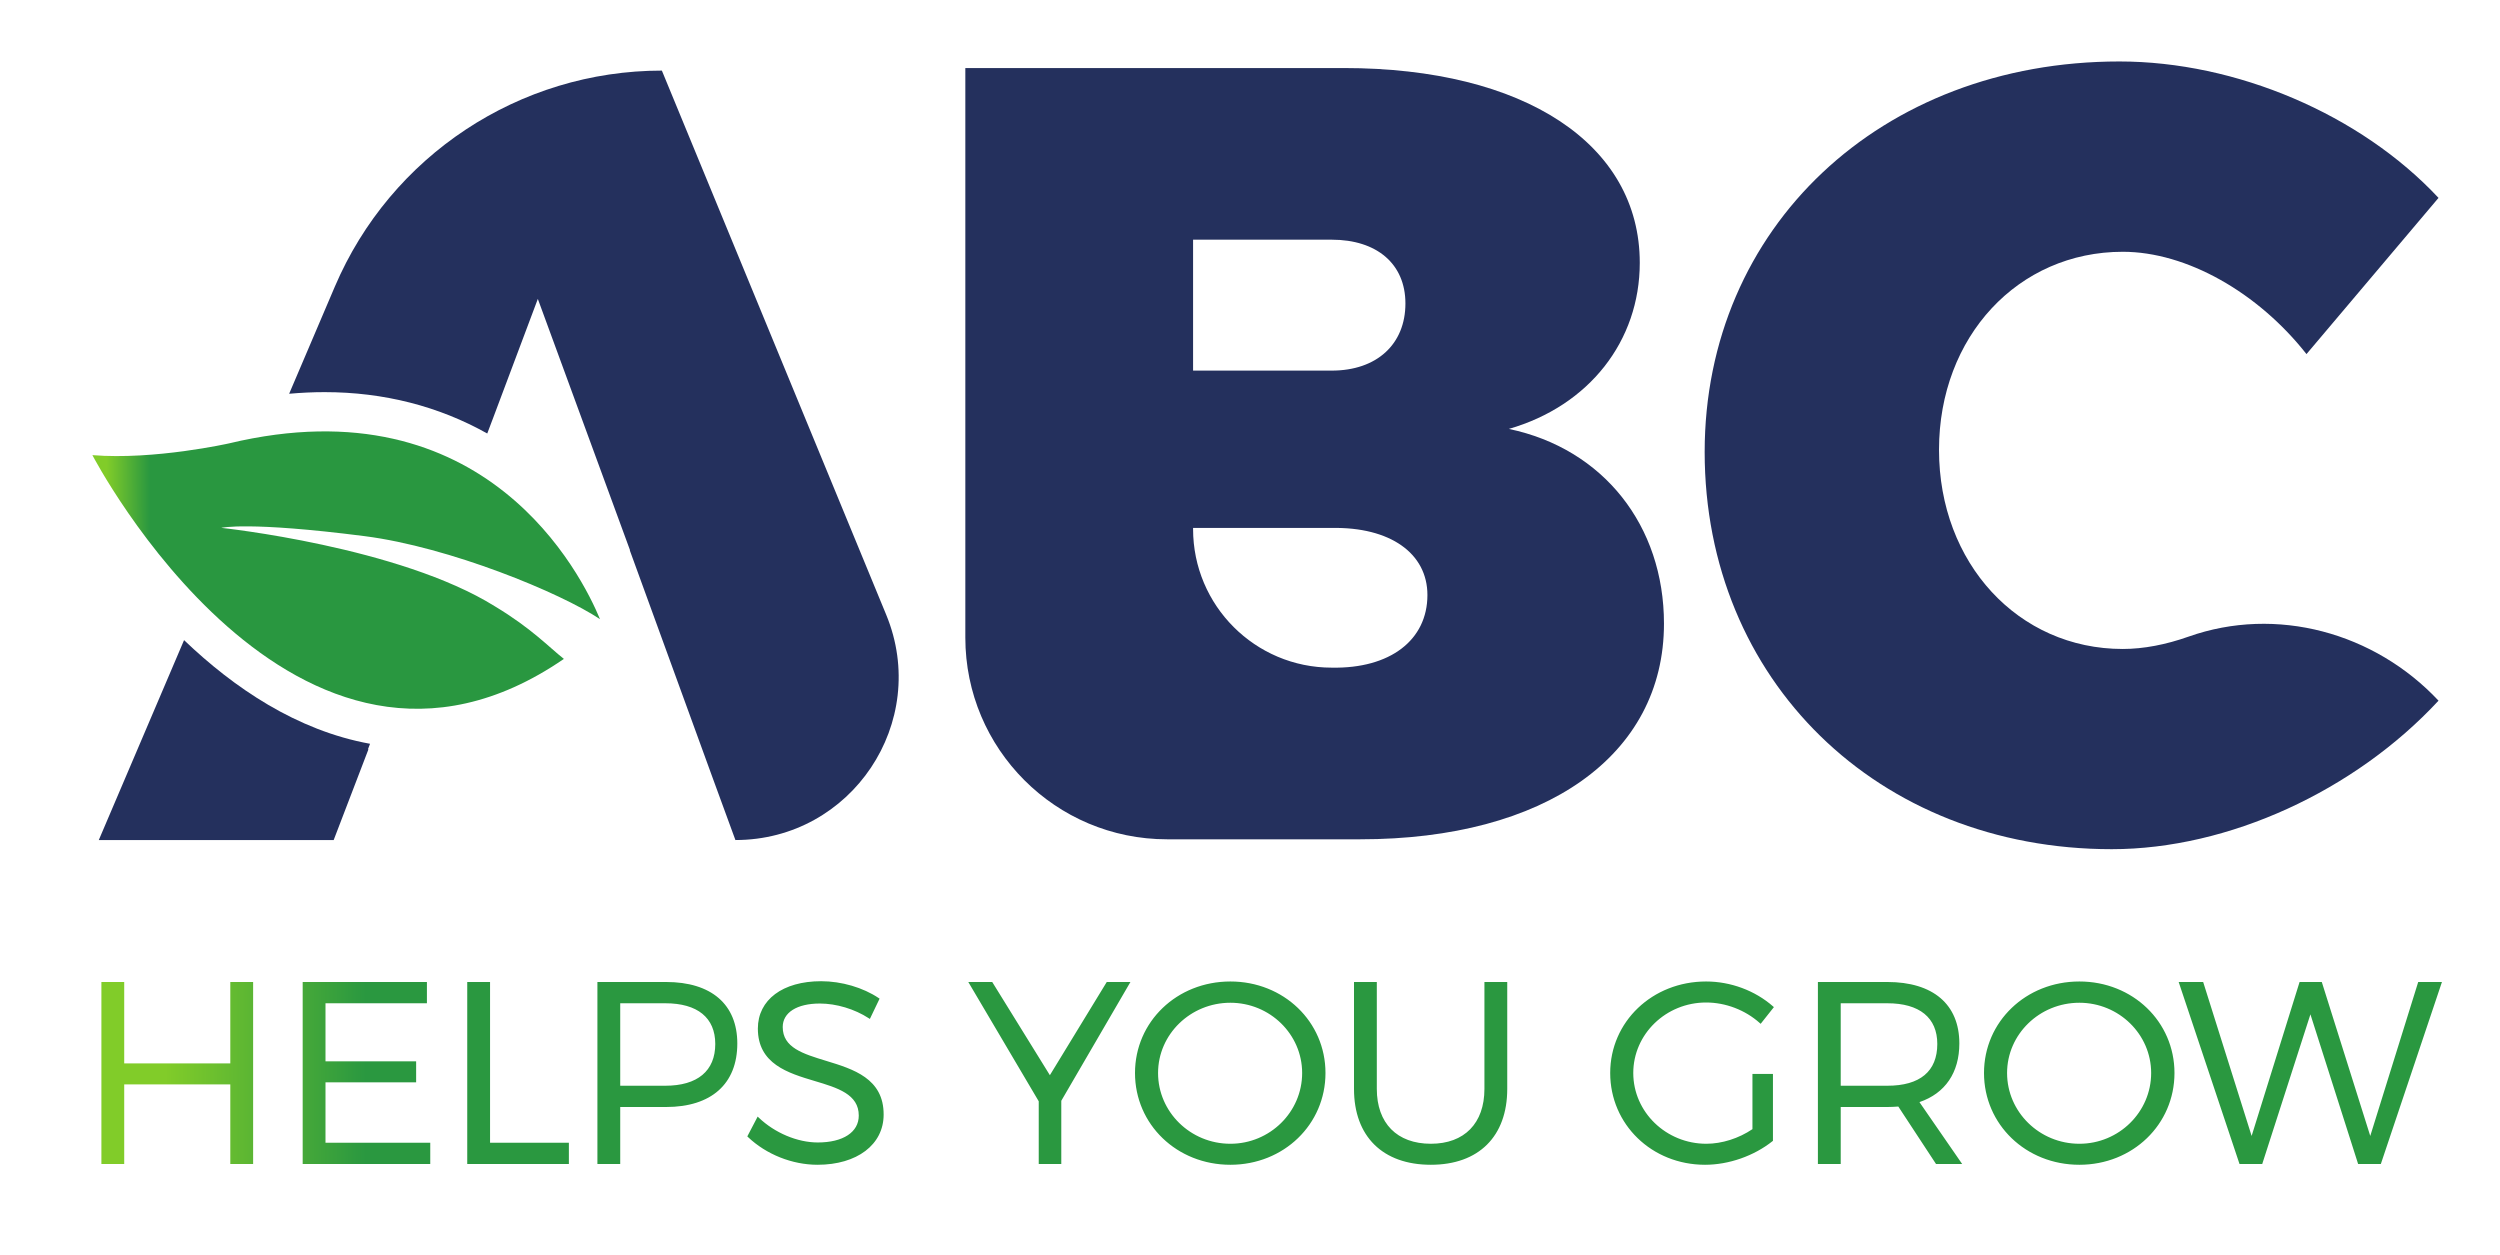 <?xml version="1.0" encoding="utf-8"?>
<!-- Generator: Adobe Illustrator 15.1.0, SVG Export Plug-In . SVG Version: 6.00 Build 0)  -->
<!DOCTYPE svg PUBLIC "-//W3C//DTD SVG 1.1//EN" "http://www.w3.org/Graphics/SVG/1.1/DTD/svg11.dtd">
<svg version="1.1"
	 id="svg2" sodipodi:docname="ABC Logo_Colour.eps" xmlns:dc="http://purl.org/dc/elements/1.1/" xmlns:cc="http://creativecommons.org/ns#" xmlns:rdf="http://www.w3.org/1999/02/22-rdf-syntax-ns#" xmlns:svg="http://www.w3.org/2000/svg" xmlns:sodipodi="http://sodipodi.sourceforge.net/DTD/sodipodi-0.dtd" xmlns:inkscape="http://www.inkscape.org/namespaces/inkscape"
	 xmlns="http://www.w3.org/2000/svg" xmlns:xlink="http://www.w3.org/1999/xlink" x="0px" y="0px" width="512px" height="257px"
	 viewBox="139.353 155.126 512 257" enable-background="new 139.353 155.126 512 257" xml:space="preserve">
<sodipodi:namedview  id="namedview4" inkscape:window-height="480" inkscape:window-width="640" inkscape:pageshadow="2" inkscape:pageopacity="0" guidetolerance="10" gridtolerance="10" objecttolerance="10" borderopacity="1" bordercolor="#666666" pagecolor="#ffffff">
	</sodipodi:namedview>
<g id="g10" transform="matrix(1.333,0,0,-1.333,0,561.253)" inkscape:groupmode="layer" inkscape:label="ink_ext_XXXXXX">
	<g id="g12" transform="scale(0.1)">
		<path id="path14" fill="#24305D" d="M4306.778,2659.882c-160.62,0-282.305-130.173-282.305-304.303
			c0-174.049,121.685-305.94,282.305-305.94c32.051,0,66.394,6.68,100.972,18.926c135.168,47.856,286.069,6.27,384.155-98.35l0,0
			c-128.474-138.596-322.852-228.186-502.024-228.186c-360.081,0-625.452,260.332-625.452,610.243
			c0,344.799,270.461,600,637.266,600c179.18,0,370.166-81.072,490.21-209.583l-202.844-240
			c-74.392,94.629-184.255,157.192-282.275,157.192"/>
		<path id="path16" fill="#24305D" d="M3091.419,2020.95c-117.627,0-212.981,95.361-212.981,212.97v1.659h212.981
			c89.59,1.732,147.063-38.837,147.063-103.048C3238.482,2063.188,3181.009,2019.228,3091.419,2020.95z M2878.438,2678.47h212.981
			c69.302,0,113.262-37.181,113.262-98.009c0-62.571-43.96-103.14-113.262-103.14h-212.981V2678.47z M3363.573,2387.728
			c123.391,35.541,201.152,135.223,201.152,255.212c0,182.56-177.48,299.238-454.717,299.238h-581.477v-875.065
			c0-171.152,138.728-309.888,309.858-309.888h296.99c283.975,0,466.531,128.452,466.531,331.333
			C3601.91,2238.97,3508.944,2357.318,3363.573,2387.728"/>
		<path id="path18" fill="#24305D" d="M2406.971,2102.201l-344.671,836.049l0,0c-218.862,0-416.587-130.638-502.463-331.937
			l-56.646-132.832l-13.542-31.729c18.464,1.637,36.643,2.498,54.441,2.498c0,0,0.059,0,0.073,0
			c90.967-0.007,175.54-21.779,249.859-63.56l7.742,20.522c0.007-0.011,0.015-0.022,0.015-0.022l4.57,12.158l0.081,0.22
			l65.31,173.914l141.658-386.18h-0.396l127.588-350.413l34.702-94.79C2353.702,1756.099,2474.962,1937.256,2406.971,2102.201"/>
		<path id="path20" fill="#24305D" d="M1613.927,1903.974c-112.529,20.42-209.216,85.986-285.725,159.258l-48.098-112.771
			l-82.903-194.363h360.872l53.43,139.431c-0.249,0.022-0.491,0.051-0.74,0.066l3.171,8.379"/>
		<g id="g22">
			<g>
				<defs>
					<path id="SVGID_1_" d="M1806.173,2114.919c-146.924,91.86-420.784,120.802-420.784,120.802s40.313,10.309,220.181-12.729
						c130.65-16.75,301.392-87.213,361.648-127.548l0,0c-27.788,67.225-175.071,364.625-569.788,270.095
						c0,0-114.851-25.887-210.073-18.091c0,0,310.73-597.188,724.38-313.074C1888.673,2052.583,1862.1,2081.206,1806.173,2114.919
						L1806.173,2114.919z"/>
				</defs>
				<clipPath id="SVGID_2_">
					<use xlink:href="#SVGID_1_"  overflow="visible"/>
				</clipPath>
				<g id="g24" clip-path="url(#SVGID_2_)">
					
						<linearGradient id="path40_1_" gradientUnits="userSpaceOnUse" x1="738.543" y1="-1040.735" x2="739.543" y2="-1040.735" gradientTransform="matrix(103.833 0.283 0.46 -104.225 -75018.625 -106509.133)">
						<stop  offset="0" style="stop-color:#81CC29"/>
						<stop  offset="0.203" style="stop-color:#81CC29"/>
						<stop  offset="0.845" style="stop-color:#299740"/>
						<stop  offset="1" style="stop-color:#299740"/>
					</linearGradient>
					<path id="path40" fill="url(#path40_1_)" d="M1806.173,2114.919c-146.924,91.86-420.784,120.802-420.784,120.802
						s40.313,10.309,220.181-12.729c130.65-16.75,301.392-87.213,361.648-127.548l0,0
						c-27.788,67.225-175.071,364.625-569.788,270.095c0,0-114.851-25.887-210.073-18.091c0,0,310.73-597.188,724.38-313.074
						C1888.673,2052.583,1862.1,2081.206,1806.173,2114.919"/>
				</g>
			</g>
		</g>
		<g id="g42">
			<g>
				<defs>
					<path id="SVGID_3_" d="M4760.711,1537.991l-73.682-236.536l-74.07,235.305l-0.388,1.23h-34.124l-73.667-236.536
						l-74.063,235.305l-0.396,1.23h-37.632l93.083-278.445l0.396-1.187h34.893l74.048,229.951l72.898-228.735l0.396-1.216h34.878
						l93.12,277.324l0.769,2.307H4760.711z M4350.409,1398.171c0,59.509-49.475,107.93-110.288,107.93
						c-61.245,0-111.072-48.42-111.072-107.93c0-59.942,49.827-108.714,111.072-108.714
						C4300.934,1289.458,4350.409,1338.23,4350.409,1398.171z M4386.239,1398.171c0-79.065-64.175-140.999-146.118-140.999
						c-82.156,0-146.521,61.934-146.521,140.999c0,78.845,64.365,140.61,146.521,140.61
						C4322.064,1538.782,4386.239,1477.016,4386.239,1398.171z M3873.456,1378.608h71.624c50.222,0,76.765,22.178,76.765,64.146
						c0,40.342-27.261,62.556-76.765,62.556h-71.624V1378.608z M3994.4,1353.45l65.654-95.09h-40.166l-57.949,88.286
						c-5.5-0.374-10.957-0.718-16.86-0.718h-71.624v-87.568h-35.054v279.631h106.677c70.305,0,110.632-34.431,110.632-94.446
						C4055.711,1398.801,4033.973,1366.89,3994.4,1353.45L3994.4,1353.45z M3666.605,1506.489c30.037,0,60.088-11.484,82.456-31.523
						l1.392-1.23l20.332,25.649l-1.252,1.106c-27.642,24.331-65.164,38.291-102.927,38.291c-82.603,0-147.312-61.765-147.312-140.61
						c0-79.065,64.021-140.999,145.737-140.999c36.409,0,75.161,13.557,103.652,36.277l0.659,0.535v102.774h-31.501v-84.844
						c-21.16-14.282-46.926-22.456-70.84-22.456c-61.897,0-112.258,48.772-112.258,108.714
						C3554.742,1457.9,3604.92,1506.489,3666.605,1506.489L3666.605,1506.489z M3326.065,1373.716
						c0-52.756-30.762-84.258-82.295-84.258c-52.009,0-83.049,31.501-83.049,84.258v164.275h-35.046v-164.275
						c0-72.964,44.15-116.543,118.096-116.543c73.484,0,117.341,43.579,117.341,116.543v164.275h-35.046V1373.716z
						 M3046.009,1398.171c0,59.509-49.475,107.93-110.288,107.93c-61.238,0-111.079-48.42-111.079-107.93
						c0-59.942,49.841-108.714,111.079-108.714C2996.534,1289.458,3046.009,1338.23,3046.009,1398.171z M3081.854,1398.171
						c0-79.065-64.189-140.999-146.133-140.999c-82.156,0-146.521,61.934-146.521,140.999c0,78.845,64.365,140.61,146.521,140.61
						C3017.665,1538.782,3081.854,1477.016,3081.854,1398.171z M2658.419,1394.795l-88.066,142.368l-0.498,0.828h-36.775
						l108.223-183.303v-96.328h34.651v97.134l104.707,179.875l1.531,2.622h-36.379L2658.419,1394.795z M2314.723,1416.819
						c-35.815,10.92-66.753,20.354-66.753,51.973c0,22.28,21.863,36.116,57.041,36.116c25.334,0,53.445-8.452,75.183-22.603
						l1.67-1.084l14.941,31.172l-1.26,0.85c-24.163,16.238-57.261,25.942-88.564,25.942c-59.048,0-97.2-28.564-97.2-72.766
						c0-54.426,46.421-68.313,87.393-80.574c34.871-10.415,67.808-20.273,67.639-53.159c0-25.444-24.119-41.25-62.959-41.25
						c-31.267,0-66.021,14.619-90.703,38.174l-1.677,1.597l-15.894-30.439l0.938-0.908c28.022-26.733,67.991-42.686,106.941-42.686
						c60.754,0,101.565,30.981,101.565,77.08C2403.229,1389.844,2356.2,1404.184,2314.723,1416.819L2314.723,1416.819z
						 M1998.309,1378.608h69.258c49.504,0,76.765,22.778,76.765,64.146c0,40.342-27.261,62.556-76.765,62.556h-69.258V1378.608z
						 M2178.199,1443.545c0-62.036-39.888-97.617-109.446-97.617h-70.444v-87.568h-35.046v279.631h105.491
						C2138.311,1537.991,2178.199,1503.559,2178.199,1443.545z M1798.321,1537.991h-35.054v-279.631h156.16v32.681h-121.106
						V1537.991z M1545.489,1383.808h139.263v32.285h-139.263v89.216h155.83v32.681h-190.876v-279.631h196.011v32.681h-160.964
						V1383.808z M1399.239,1537.991h35.061v-279.631h-35.061v122.285h-162.986v-122.285h-35.054v279.631h35.054v-125.046h162.986
						V1537.991z"/>
				</defs>
				<clipPath id="SVGID_4_">
					<use xlink:href="#SVGID_3_"  overflow="visible"/>
				</clipPath>
				<g id="g44" clip-path="url(#SVGID_4_)">
					
						<linearGradient id="path60_1_" gradientUnits="userSpaceOnUse" x1="743.729" y1="-1047.239" x2="744.729" y2="-1047.239" gradientTransform="matrix(479.461 0 0 -479.461 -355386.875 -500712.125)">
						<stop  offset="0" style="stop-color:#81CC29"/>
						<stop  offset="0.203" style="stop-color:#81CC29"/>
						<stop  offset="0.845" style="stop-color:#2A9840"/>
						<stop  offset="1" style="stop-color:#2A9840"/>
					</linearGradient>
					<path id="path60" fill="url(#path60_1_)" d="M4760.711,1537.991l-73.682-236.536l-74.07,235.305l-0.388,1.23h-34.124
						l-73.667-236.536l-74.063,235.305l-0.396,1.23h-37.632l93.083-278.445l0.396-1.187h34.893l74.048,229.951l72.898-228.735
						l0.396-1.216h34.878l93.12,277.324l0.769,2.307H4760.711z M4350.409,1398.171c0,59.509-49.475,107.93-110.288,107.93
						c-61.245,0-111.072-48.42-111.072-107.93c0-59.942,49.827-108.714,111.072-108.714
						C4300.934,1289.458,4350.409,1338.23,4350.409,1398.171z M4386.239,1398.171c0-79.065-64.175-140.999-146.118-140.999
						c-82.156,0-146.521,61.934-146.521,140.999c0,78.845,64.365,140.61,146.521,140.61
						C4322.064,1538.782,4386.239,1477.016,4386.239,1398.171z M3873.456,1378.608h71.624c50.222,0,76.765,22.178,76.765,64.146
						c0,40.342-27.261,62.556-76.765,62.556h-71.624V1378.608z M3994.4,1353.45l65.654-95.09h-40.166l-57.949,88.286
						c-5.5-0.374-10.957-0.718-16.86-0.718h-71.624v-87.568h-35.054v279.631h106.677c70.305,0,110.632-34.431,110.632-94.446
						C4055.711,1398.801,4033.973,1366.89,3994.4,1353.45L3994.4,1353.45z M3666.605,1506.489c30.037,0,60.088-11.484,82.456-31.523
						l1.392-1.23l20.332,25.649l-1.252,1.106c-27.642,24.331-65.164,38.291-102.927,38.291c-82.603,0-147.312-61.765-147.312-140.61
						c0-79.065,64.021-140.999,145.737-140.999c36.409,0,75.161,13.557,103.652,36.277l0.659,0.535v102.774h-31.501v-84.844
						c-21.16-14.282-46.926-22.456-70.84-22.456c-61.897,0-112.258,48.772-112.258,108.714
						C3554.742,1457.9,3604.92,1506.489,3666.605,1506.489L3666.605,1506.489z M3326.065,1373.716
						c0-52.756-30.762-84.258-82.295-84.258c-52.009,0-83.049,31.501-83.049,84.258v164.275h-35.046v-164.275
						c0-72.964,44.15-116.543,118.096-116.543c73.484,0,117.341,43.579,117.341,116.543v164.275h-35.046V1373.716z
						 M3046.009,1398.171c0,59.509-49.475,107.93-110.288,107.93c-61.238,0-111.079-48.42-111.079-107.93
						c0-59.942,49.841-108.714,111.079-108.714C2996.534,1289.458,3046.009,1338.23,3046.009,1398.171z M3081.854,1398.171
						c0-79.065-64.189-140.999-146.133-140.999c-82.156,0-146.521,61.934-146.521,140.999c0,78.845,64.365,140.61,146.521,140.61
						C3017.665,1538.782,3081.854,1477.016,3081.854,1398.171z M2658.419,1394.795l-88.066,142.368l-0.498,0.828h-36.775
						l108.223-183.303v-96.328h34.651v97.134l104.707,179.875l1.531,2.622h-36.379L2658.419,1394.795z M2314.723,1416.819
						c-35.815,10.92-66.753,20.354-66.753,51.973c0,22.28,21.863,36.116,57.041,36.116c25.334,0,53.445-8.452,75.183-22.603
						l1.67-1.084l14.941,31.172l-1.26,0.85c-24.163,16.238-57.261,25.942-88.564,25.942c-59.048,0-97.2-28.564-97.2-72.766
						c0-54.426,46.421-68.313,87.393-80.574c34.871-10.415,67.808-20.273,67.639-53.159c0-25.444-24.119-41.25-62.959-41.25
						c-31.267,0-66.021,14.619-90.703,38.174l-1.677,1.597l-15.894-30.439l0.938-0.908c28.022-26.733,67.991-42.686,106.941-42.686
						c60.754,0,101.565,30.981,101.565,77.08C2403.229,1389.844,2356.2,1404.184,2314.723,1416.819L2314.723,1416.819z
						 M1998.309,1378.608h69.258c49.504,0,76.765,22.778,76.765,64.146c0,40.342-27.261,62.556-76.765,62.556h-69.258V1378.608z
						 M2178.199,1443.545c0-62.036-39.888-97.617-109.446-97.617h-70.444v-87.568h-35.046v279.631h105.491
						C2138.311,1537.991,2178.199,1503.559,2178.199,1443.545z M1798.321,1537.991h-35.054v-279.631h156.16v32.681h-121.106
						V1537.991z M1545.489,1383.808h139.263v32.285h-139.263v89.216h155.83v32.681h-190.876v-279.631h196.011v32.681h-160.964
						V1383.808z M1399.239,1537.991h35.061v-279.631h-35.061v122.285h-162.986v-122.285h-35.054v279.631h35.054v-125.046h162.986
						V1537.991"/>
				</g>
			</g>
		</g>
	</g>
</g>
</svg>
